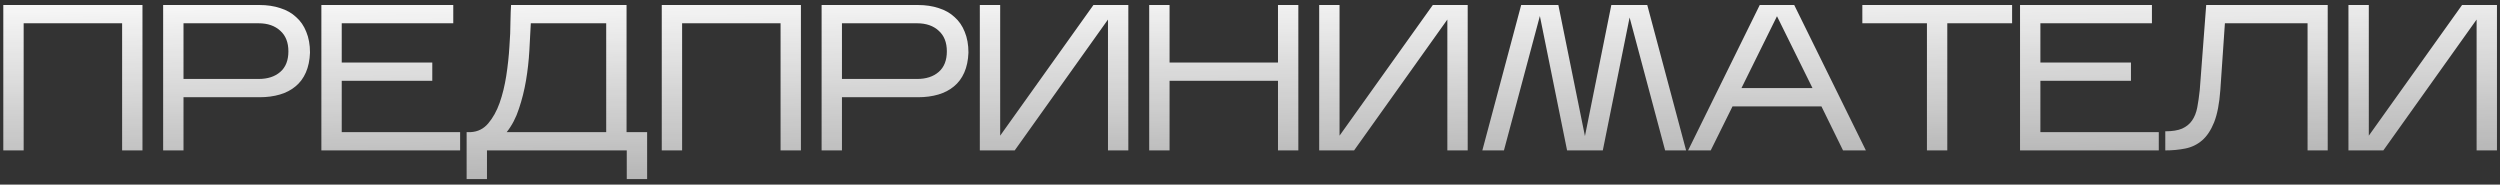 <?xml version="1.0" encoding="UTF-8"?> <svg xmlns="http://www.w3.org/2000/svg" width="325" height="24" viewBox="0 0 325 24" fill="none"><rect x="0" y="0" width="325" height="24" fill="#333333" stroke="none"/> <path d="M3.076 3.027V19.553H0.429V0.651H18.521V19.553H15.875V3.027H3.076ZM23.856 12.64V19.553H21.209V0.651H33.738C34.728 0.651 35.629 0.786 36.439 1.056C37.249 1.308 37.933 1.695 38.491 2.217C39.067 2.721 39.508 3.361 39.814 4.135C40.138 4.909 40.3 5.809 40.3 6.835C40.264 7.825 40.084 8.689 39.76 9.427C39.436 10.165 38.986 10.768 38.41 11.236C37.852 11.704 37.177 12.055 36.385 12.289C35.593 12.523 34.71 12.64 33.738 12.64H23.856ZM23.856 10.264H33.63C34.8 10.264 35.736 9.958 36.439 9.346C37.141 8.734 37.492 7.843 37.492 6.673C37.492 5.521 37.141 4.63 36.439 4C35.736 3.352 34.8 3.027 33.63 3.027H23.856V10.264ZM59.816 17.177V19.553H41.778V0.651H58.925V3.027H44.425V8.131H56.197V10.507H44.425V17.177H59.816ZM63.307 19.553V23.279H60.661V17.177H61.201C62.119 17.123 62.875 16.744 63.469 16.043C64.081 15.322 64.576 14.431 64.954 13.369C65.332 12.289 65.62 11.11 65.818 9.832C66.016 8.536 66.151 7.285 66.223 6.079C66.313 4.873 66.358 3.784 66.358 2.811C66.376 1.821 66.403 1.101 66.439 0.651H81.452V17.177H84.126V23.279H81.479V19.553H63.307ZM69.004 3.027C68.951 4.108 68.888 5.296 68.816 6.592C68.743 7.87 68.6 9.157 68.383 10.453C68.167 11.731 67.861 12.955 67.465 14.125C67.087 15.295 66.556 16.312 65.872 17.177H78.806V3.027H69.004ZM88.674 3.027V19.553H86.028V0.651H104.119V19.553H101.473V3.027H88.674ZM109.454 12.64V19.553H106.808V0.651H119.337C120.327 0.651 121.227 0.786 122.037 1.056C122.847 1.308 123.531 1.695 124.089 2.217C124.665 2.721 125.106 3.361 125.412 4.135C125.736 4.909 125.898 5.809 125.898 6.835C125.862 7.825 125.682 8.689 125.358 9.427C125.034 10.165 124.584 10.768 124.008 11.236C123.45 11.704 122.775 12.055 121.983 12.289C121.191 12.523 120.309 12.64 119.337 12.64H109.454ZM109.454 10.264H119.229C120.399 10.264 121.335 9.958 122.037 9.346C122.739 8.734 123.09 7.843 123.09 6.673C123.09 5.521 122.739 4.63 122.037 4C121.335 3.352 120.399 3.027 119.229 3.027H109.454V10.264ZM144.037 2.541L131.913 19.553H127.377V0.651H130.023V17.636L142.147 0.651H146.683V19.553H144.037V2.541ZM152.043 10.507V19.553H149.396V0.651H152.043V8.131H166.138V0.651H168.784V19.553H166.138V10.507H152.043ZM188.155 2.541L176.031 19.553H171.495V0.651H174.141V17.636L186.265 0.651H190.801V19.553H188.155V2.541ZM200.184 2.082L195.512 19.553H192.704L197.753 0.651H202.587L206.043 17.69L209.472 0.651H214.144L219.193 19.553H216.466L211.848 2.271L208.365 19.553H203.721L200.184 2.082ZM225.229 13.828L222.394 19.553H219.451L228.767 0.651H233.249L242.565 19.553H239.594L236.786 13.828H225.229ZM226.39 11.452H235.625L231.008 2.109L226.39 11.452ZM253.148 3.027V19.553H250.502V3.027H242.104V0.651H261.573V3.027H253.148ZM280.642 17.177V19.553H262.604V0.651H279.751V3.027H265.251V8.131H277.024V10.507H265.251V17.177H280.642ZM302.603 0.651V19.553H299.983V3.027H289.237L288.642 11.722C288.516 13.468 288.246 14.863 287.832 15.908C287.418 16.933 286.896 17.717 286.266 18.257C285.636 18.797 284.907 19.148 284.079 19.31C283.269 19.472 282.405 19.553 281.487 19.553V17.069C282.405 17.069 283.134 16.951 283.674 16.718C284.232 16.465 284.664 16.114 284.97 15.664C285.294 15.196 285.519 14.629 285.645 13.963C285.771 13.297 285.879 12.541 285.969 11.695L286.806 0.651H302.603ZM321.959 2.541L309.835 19.553H305.298V0.651H307.945V17.636L320.068 0.651H324.605V19.553H321.959V2.541Z" fill="url(#paint0_linear_307_2384)"></path> <defs> <linearGradient id="paint0_linear_307_2384" x1="162.523" y1="-4.447" x2="163.535" y2="70.058" gradientUnits="userSpaceOnUse"> <stop stop-color="white"></stop> <stop offset="1" stop-color="white" stop-opacity="0"></stop> </linearGradient> </defs> </svg> 